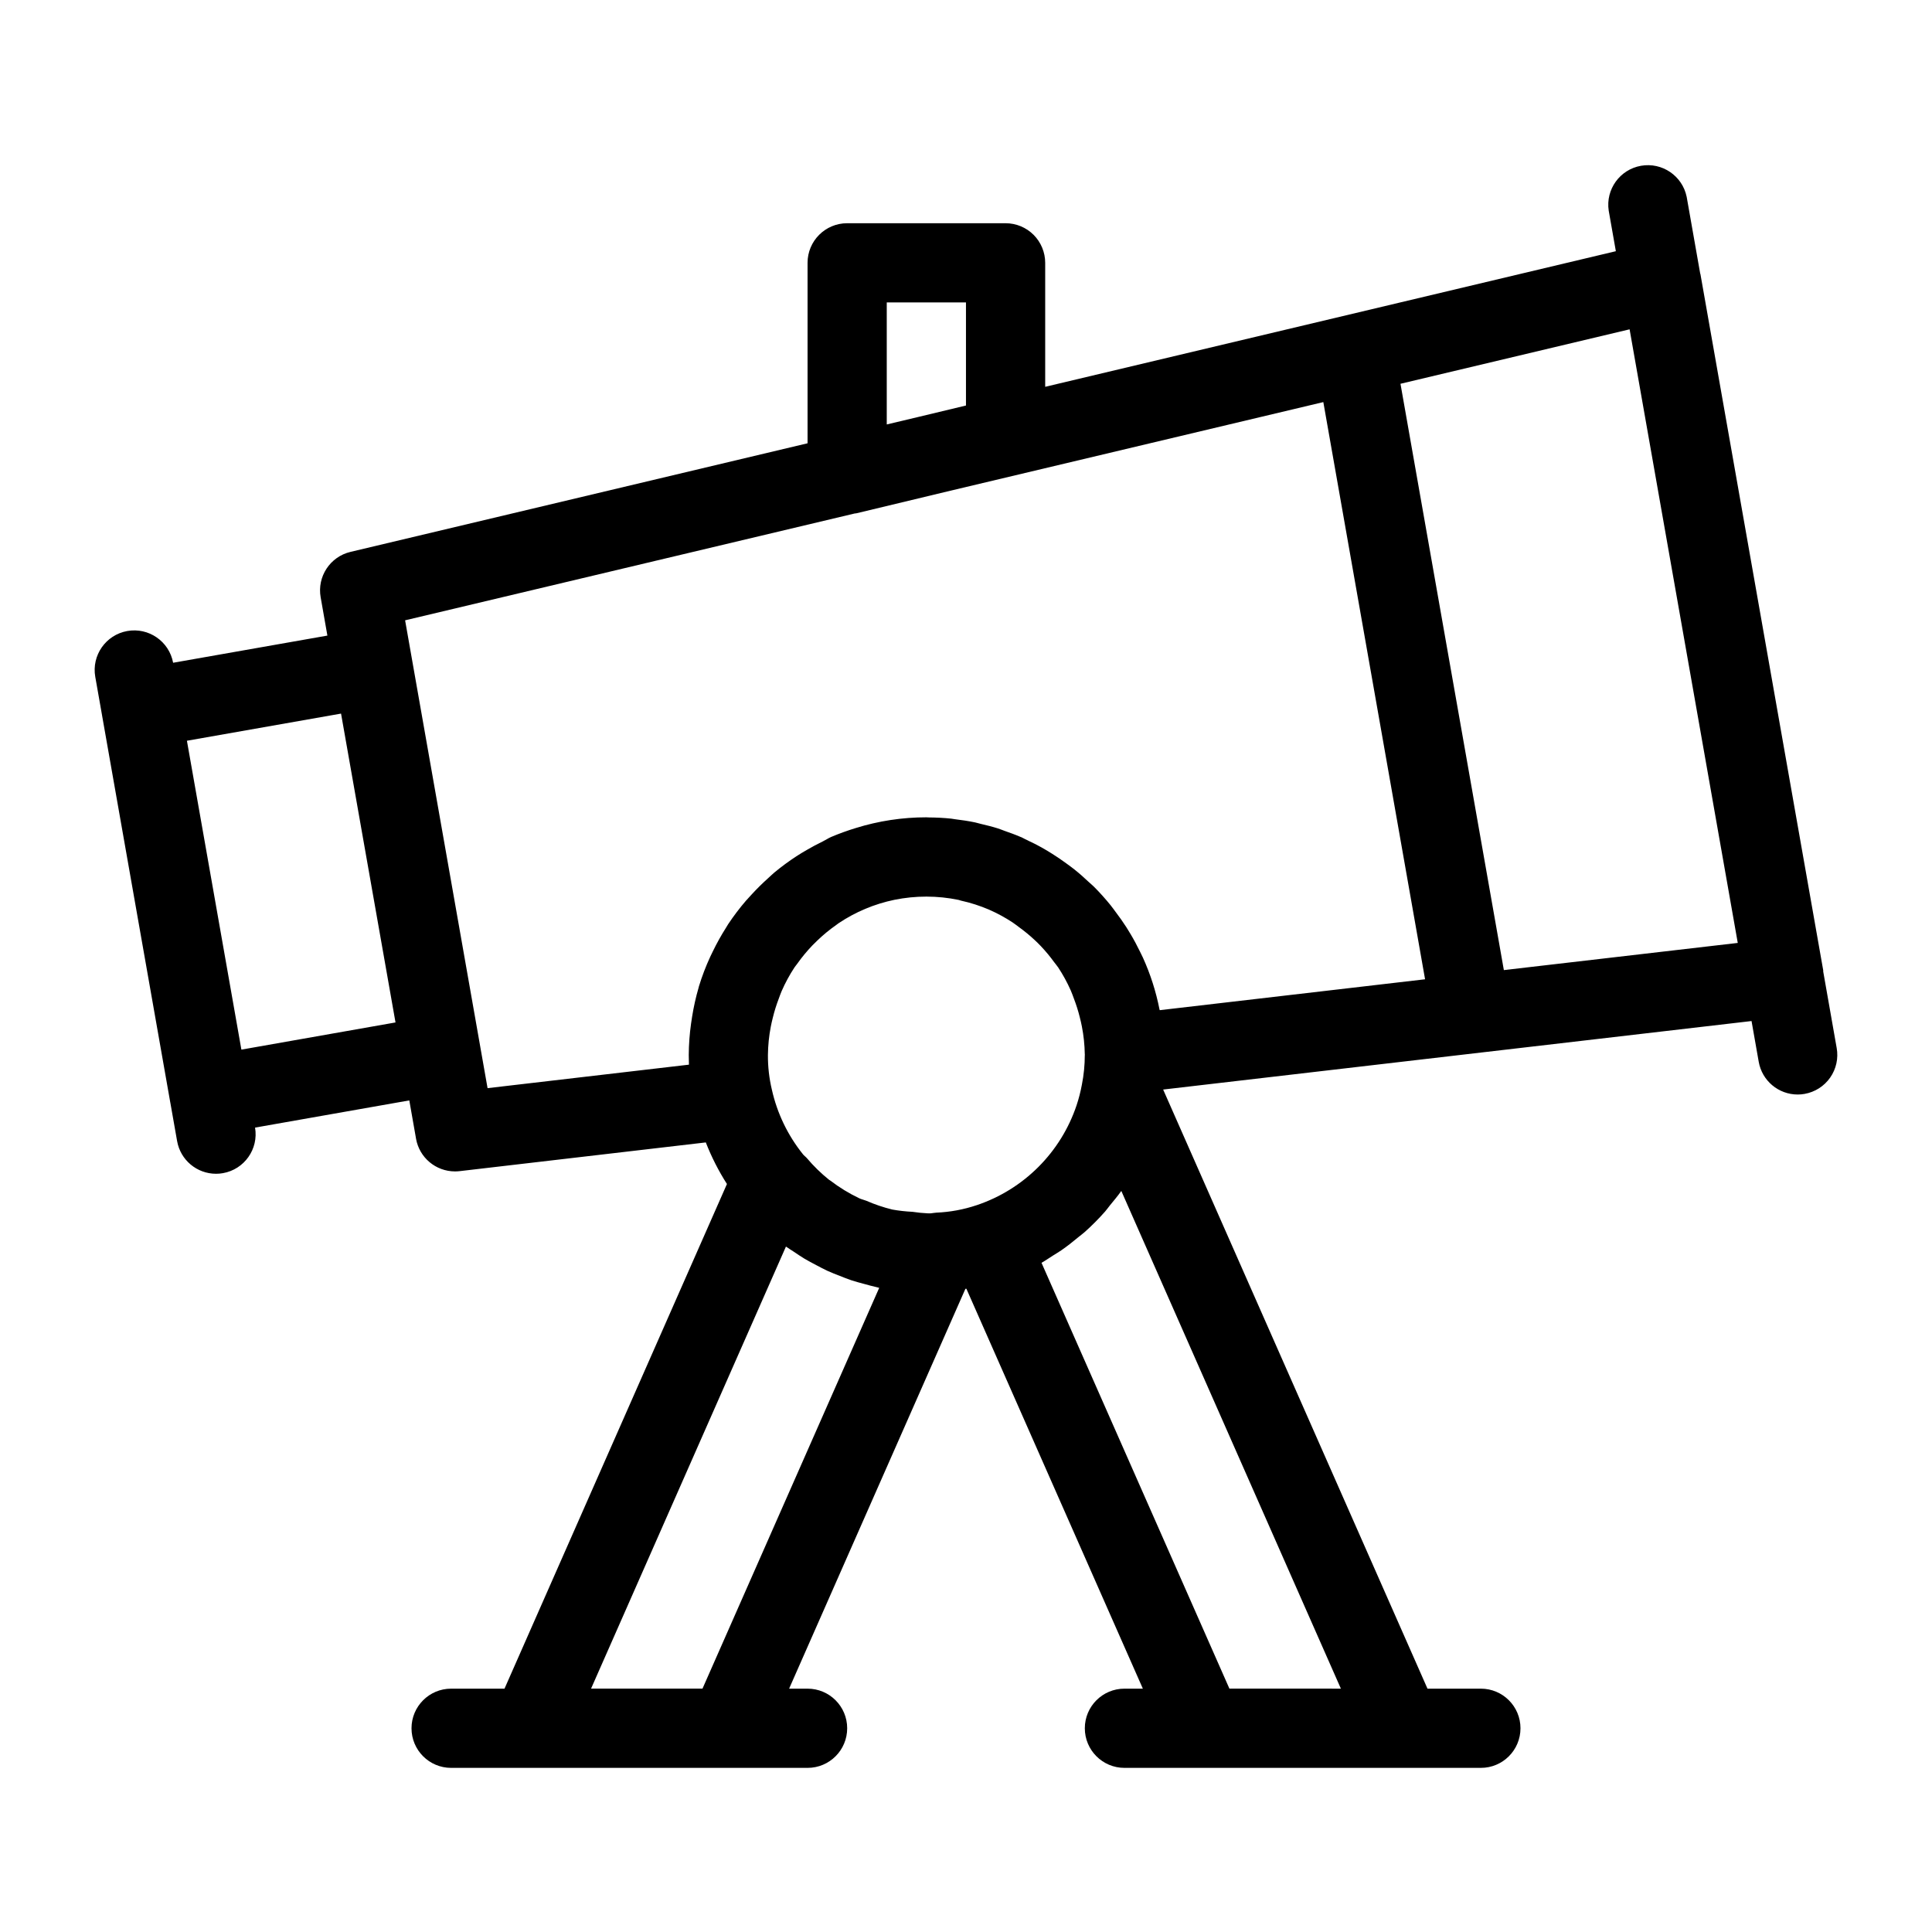 <?xml version="1.0" encoding="UTF-8"?>
<!-- Uploaded to: SVG Repo, www.svgrepo.com, Generator: SVG Repo Mixer Tools -->
<svg fill="#000000" width="800px" height="800px" version="1.1" viewBox="144 144 512 512" xmlns="http://www.w3.org/2000/svg">
 <path d="m627.17 401.45c-0.012-0.09 0.023-0.18 0.008-0.273l-32.543-184.52c-0.012-0.062-0.055-0.105-0.066-0.172l-3.582-20.32c-1.141-5.57-6.508-9.219-12.109-8.23-5.598 0.988-9.395 6.258-8.555 11.883l1.895 10.754-151.23 35.938v-32.855c0-2.781-1.109-5.453-3.074-7.422-1.969-1.965-4.641-3.074-7.422-3.074h-41.984c-5.797 0-10.496 4.699-10.496 10.496v47.82l-121.12 28.781c-5.414 1.277-8.887 6.559-7.914 12.035l1.785 10.148-40.883 7.199c-1.051-5.672-6.492-9.43-12.168-8.406-5.68 1.027-9.465 6.449-8.465 12.133l1.805 10.234v0.016l18.07 102.53 0.012 0.035 1.801 10.215c0.879 5.012 5.234 8.668 10.324 8.668 0.613 0.004 1.227-0.051 1.832-0.164 5.672-1 9.469-6.391 8.504-12.07l40.875-7.207 1.785 10.141-0.004 0.004c0.883 5.012 5.234 8.668 10.324 8.672 0.41 0 0.82-0.023 1.23-0.07l65.242-7.613c1.5 3.848 3.375 7.539 5.602 11.02l-58.949 133.74h-14.148c-5.797 0-10.496 4.699-10.496 10.496 0 5.797 4.699 10.496 10.496 10.496h94.465c5.797 0 10.496-4.699 10.496-10.496 0-5.797-4.699-10.496-10.496-10.496h-4.894l46.719-105.96 0.258-0.031 46.77 105.99h-4.883c-5.797 0-10.496 4.699-10.496 10.496 0 5.797 4.699 10.496 10.496 10.496h94.465-0.004c5.797 0 10.496-4.699 10.496-10.496 0-5.797-4.699-10.496-10.496-10.496h-14.148l-70.051-158.77 155.93-18.156 1.902 10.801c0.879 5.012 5.234 8.668 10.324 8.672 0.613 0 1.227-0.055 1.832-0.164 2.742-0.484 5.18-2.035 6.777-4.316 1.594-2.281 2.219-5.102 1.73-7.844zm-419.2 20.711-14.434-81.855 40.844-7.195 14.434 81.848zm171.03-198.01h20.992v27.316l-12.883 3.09-8.109 1.926zm-105.79 208.22-21.852-123.98 119.11-28.305c0.164-0.031 0.328-0.02 0.488-0.059l24.918-5.984 98.82-23.484 26.965 152.96-70.324 8.188-0.066-0.258v0.004c-0.93-4.711-2.398-9.301-4.383-13.672-0.234-0.523-0.5-1.027-0.75-1.543-0.766-1.574-1.586-3.121-2.477-4.617-0.375-0.637-0.758-1.266-1.156-1.891-0.879-1.371-1.82-2.699-2.805-3.996-0.445-0.594-0.867-1.199-1.336-1.777l0.004-0.004c-1.402-1.734-2.894-3.398-4.469-4.977-0.434-0.434-0.914-0.816-1.363-1.234-1.23-1.156-2.488-2.281-3.812-3.336-0.699-0.559-1.426-1.074-2.148-1.605-1.211-0.887-2.445-1.734-3.723-2.531-0.711-0.445-1.418-0.887-2.152-1.305-1.625-0.934-3.301-1.785-5.012-2.574-0.328-0.152-0.629-0.348-0.957-0.492l-0.305-0.117c-1.371-0.594-2.789-1.102-4.207-1.598-0.582-0.211-1.156-0.449-1.738-0.637-1.508-0.48-3.059-0.859-4.617-1.223-0.5-0.117-0.992-0.281-1.496-0.387-1.742-0.363-3.523-0.621-5.316-0.84-0.32-0.039-0.629-0.113-0.957-0.148-1.961-0.211-3.953-0.301-5.961-0.32-0.145 0-0.285-0.02-0.426-0.02l-0.207-0.012c-6.356-0.004-12.672 0.957-18.738 2.848-2.207 0.672-4.379 1.461-6.508 2.359-0.777 0.344-1.469 0.816-2.231 1.191-1.449 0.707-2.863 1.453-4.246 2.266-0.918 0.539-1.832 1.07-2.719 1.652h0.004c-2.035 1.328-3.988 2.769-5.859 4.32-0.566 0.477-1.09 0.996-1.637 1.488-1.523 1.363-2.973 2.797-4.356 4.305-0.492 0.535-0.992 1.059-1.469 1.609h-0.004c-1.719 1.996-3.312 4.094-4.773 6.289-0.191 0.293-0.355 0.602-0.543 0.898-1.316 2.066-2.508 4.211-3.57 6.418-0.219 0.449-0.445 0.895-0.652 1.348v0.004c-1.164 2.523-2.156 5.125-2.973 7.785-0.039 0.133-0.066 0.27-0.105 0.402l0.004-0.004c-0.723 2.484-1.285 5.008-1.695 7.559-0.105 0.641-0.211 1.277-0.293 1.926v-0.004c-0.391 2.758-0.594 5.535-0.613 8.316 0 0.871 0.02 1.723 0.051 2.574zm129.59 31.023c-3.438 1.156-7.019 1.816-10.641 1.969-0.246 0.008-1.199 0.145-1.445 0.176s-0.523 0.012-0.781 0.012h-0.004c-1.379-0.062-2.758-0.199-4.125-0.41-1.789-0.086-3.57-0.285-5.332-0.598-2.359-0.574-4.66-1.355-6.883-2.328-0.594-0.242-1.23-0.359-1.812-0.629-2.738-1.297-5.332-2.883-7.738-4.723-0.105-0.078-0.223-0.125-0.324-0.203-2.141-1.719-4.109-3.641-5.879-5.734-0.316-0.367-0.719-0.629-1.027-1.012l-0.008-0.008h0.004c-4.023-4.996-6.844-10.852-8.246-17.109-0.723-3.019-1.074-6.113-1.051-9.215 0.027-2.523 0.281-5.035 0.762-7.512 0.141-0.77 0.328-1.523 0.512-2.281v0.004c0.418-1.734 0.949-3.441 1.586-5.106 0.262-0.688 0.488-1.391 0.789-2.066 0.957-2.184 2.098-4.285 3.41-6.277 0.219-0.328 0.488-0.621 0.715-0.945 1.215-1.719 2.559-3.344 4.016-4.863 0.398-0.418 0.816-0.816 1.23-1.215v-0.004c1.586-1.527 3.285-2.934 5.09-4.195 0.203-0.145 0.391-0.305 0.598-0.445 4.488-3.012 9.512-5.121 14.801-6.215 5.621-1.145 11.41-1.137 17.027 0.023 0.211 0.043 0.402 0.141 0.609 0.188 2.562 0.559 5.062 1.363 7.469 2.398 2.152 0.945 4.227 2.07 6.191 3.359 0.629 0.41 1.203 0.883 1.809 1.324 1.383 1.004 2.707 2.09 3.961 3.254 0.598 0.559 1.188 1.125 1.746 1.715 1.273 1.344 2.457 2.769 3.543 4.269 0.336 0.465 0.727 0.891 1.043 1.363 1.281 1.938 2.398 3.981 3.34 6.102 0.328 0.734 0.582 1.496 0.867 2.246 0.609 1.594 1.121 3.219 1.531 4.875 0.199 0.801 0.398 1.598 0.551 2.414 0.48 2.434 0.738 4.906 0.777 7.391v0.039l0.035 0.152h-0.035c0.004 2.641-0.254 5.273-0.77 7.863-0.34 1.84-0.805 3.652-1.391 5.43-4.184 12.516-14.004 22.34-26.52 26.527zm-72.633 128.11h-29.531l51.648-117.15c0.684 0.504 1.426 0.918 2.129 1.395 0.906 0.609 1.801 1.23 2.734 1.789 1.051 0.629 2.121 1.188 3.199 1.75 0.953 0.5 1.895 1.012 2.871 1.465 1.094 0.504 2.219 0.934 3.344 1.375 1.016 0.398 2.023 0.812 3.059 1.156 1.117 0.371 2.254 0.664 3.394 0.973 1.086 0.297 2.168 0.609 3.273 0.848 0.238 0.051 0.469 0.133 0.711 0.184zm139.64 0-49.797-112.85c1.027-0.57 1.973-1.25 2.965-1.871 0.762-0.48 1.539-0.93 2.281-1.441 1.586-1.094 3.086-2.285 4.559-3.516 0.531-0.445 1.105-0.84 1.621-1.305 1.914-1.707 3.727-3.527 5.422-5.453 0.461-0.523 0.848-1.102 1.289-1.641 1.031-1.258 2.082-2.492 3.012-3.82l58.188 131.9zm72.73-190.42-27.395-155.38 60.719-14.43 28.664 162.61z"/>
</svg>